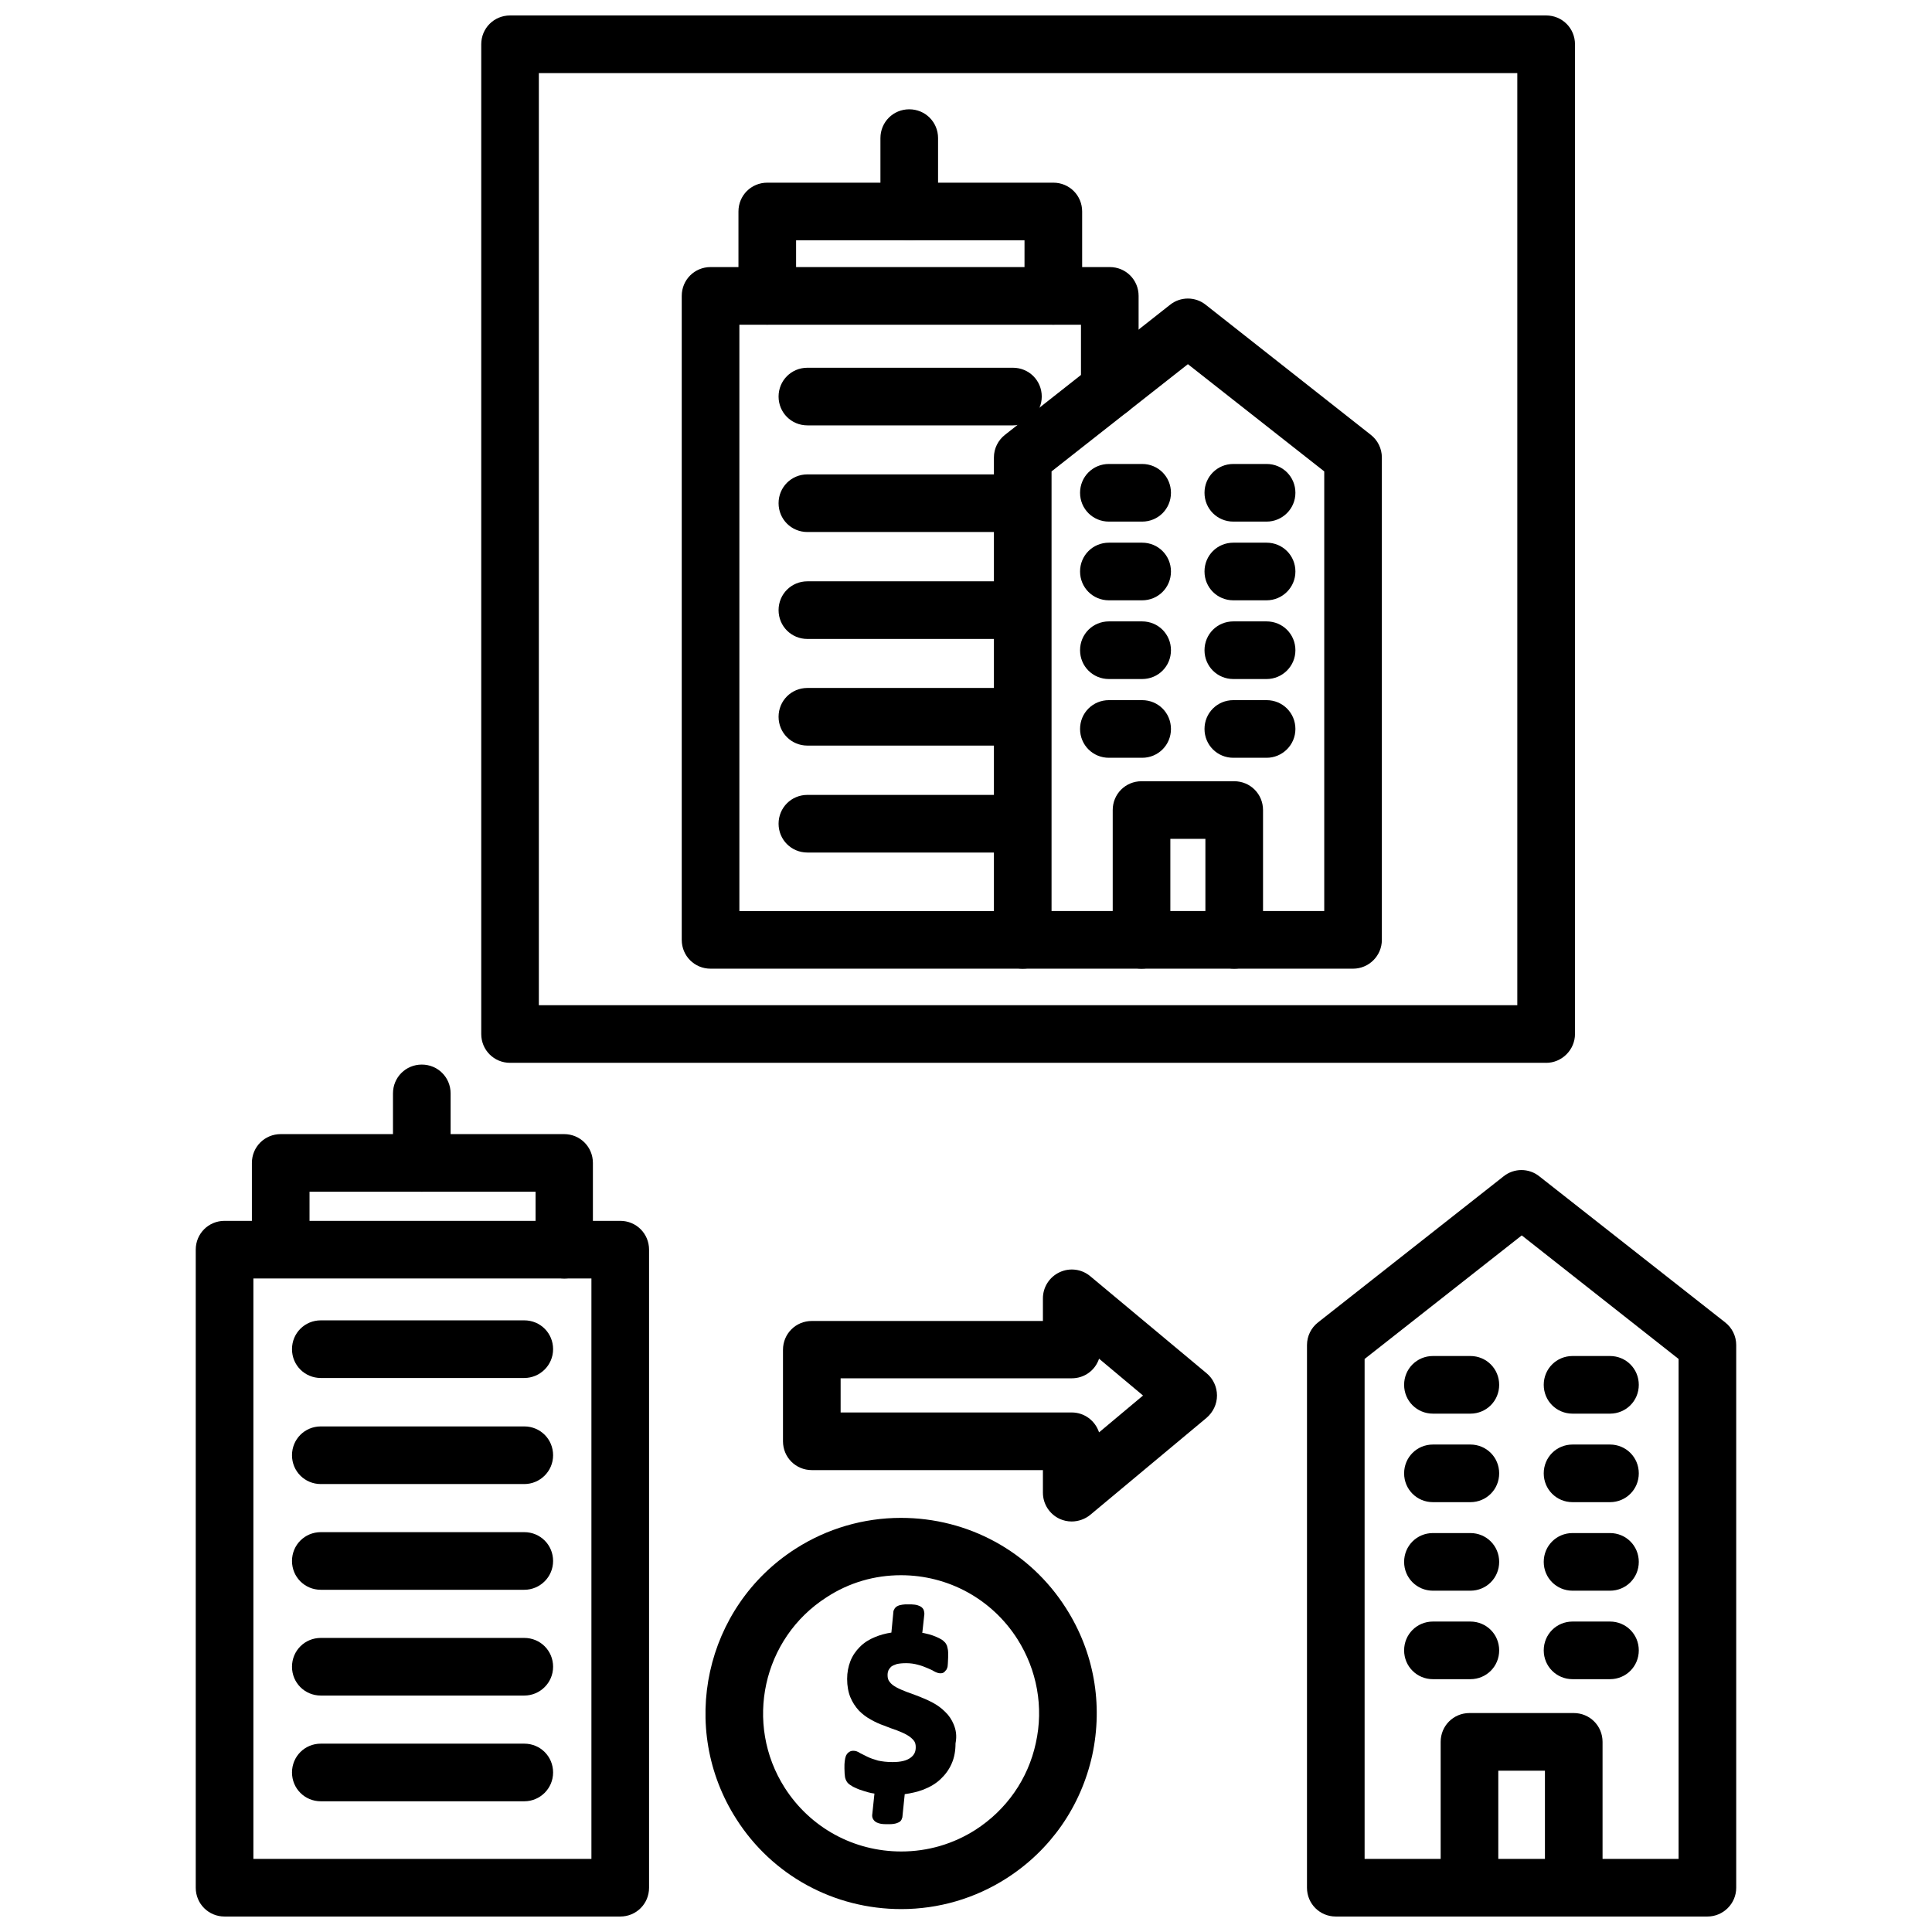 <?xml version="1.0" encoding="UTF-8"?>
<!-- Uploaded to: SVG Repo, www.svgrepo.com, Generator: SVG Repo Mixer Tools -->
<svg width="800px" height="800px" version="1.1" viewBox="144 144 512 512" xmlns="http://www.w3.org/2000/svg">
 <defs>
  <clipPath id="d">
   <path d="m195 467h122v184.9h-122z"/>
  </clipPath>
  <clipPath id="c">
   <path d="m490 454h115v197.9h-115z"/>
  </clipPath>
  <clipPath id="b">
   <path d="m525 597h44v54.902h-44z"/>
  </clipPath>
  <clipPath id="a">
   <path d="m271 148.09h291v277.91h-291z"/>
  </clipPath>
 </defs>
 <path d="m382.84 649.93c-17.789 0-34.164-8.895-43.691-23.852-15.43-24.09-8.422-56.207 15.664-71.637 8.344-5.352 18.027-8.188 27.945-8.188 17.789 0 34.164 8.895 43.691 23.852 7.477 11.652 9.918 25.504 7.008 39.047-2.992 13.539-11.02 25.113-22.672 32.59-8.344 5.356-18.023 8.188-27.945 8.188zm-0.078-88.48c-7.008 0-13.777 1.969-19.68 5.824-17.004 10.863-21.965 33.535-11.098 50.539 6.769 10.547 18.262 16.848 30.859 16.848 7.008 0 13.777-1.969 19.68-5.746 8.188-5.273 13.934-13.461 15.98-22.984 2.125-9.523 0.316-19.363-4.879-27.551-6.773-10.633-18.348-16.93-30.863-16.93z"/>
 <path d="m396.77 601.05c-0.551-1.34-1.34-2.519-2.363-3.465-0.945-0.945-2.047-1.73-3.227-2.363-1.18-0.629-2.281-1.102-3.465-1.574-1.18-0.473-2.281-0.867-3.387-1.258-1.023-0.395-1.969-0.789-2.832-1.258-0.707-0.395-1.34-0.867-1.73-1.418-0.395-0.473-0.551-1.023-0.551-1.812 0-0.473 0.078-0.867 0.234-1.258 0.156-0.316 0.395-0.629 0.707-0.945 0.395-0.316 0.867-0.473 1.496-0.707 0.707-0.156 1.496-0.234 2.519-0.234 1.102 0 2.125 0.156 2.992 0.395 0.945 0.234 1.812 0.551 2.519 0.867 0.707 0.316 1.34 0.551 1.812 0.867 0.707 0.395 1.258 0.551 1.73 0.551 0.395 0 0.707-0.078 1.023-0.316l0.551-0.629 0.156-0.316c0.156-0.316 0.234-0.789 0.234-1.258 0-0.473 0.078-1.023 0.078-1.73v-1.34c0-0.395-0.078-0.789-0.156-1.102-0.078-0.395-0.156-0.707-0.316-0.945-0.156-0.316-0.316-0.551-0.629-0.789-0.234-0.316-0.707-0.551-1.258-0.867-0.473-0.234-1.023-0.473-1.652-0.707-0.629-0.234-1.258-0.395-1.969-0.551-0.316-0.078-0.629-0.156-0.867-0.156l0.551-5.039c0-0.316-0.078-0.707-0.156-0.945-0.078-0.316-0.395-0.789-1.023-1.102-0.316-0.156-0.789-0.316-1.34-0.395-0.473-0.078-1.102-0.078-1.812-0.078-0.629 0-1.102 0-1.496 0.078-0.473 0.078-0.867 0.156-1.18 0.316-0.395 0.156-0.707 0.473-0.867 0.707l-0.316 0.629-0.551 5.746c-1.574 0.234-2.992 0.629-4.328 1.18-1.574 0.629-2.914 1.496-4.016 2.598-1.102 1.102-1.969 2.363-2.519 3.777-0.551 1.418-0.867 2.992-0.867 4.723 0 1.891 0.316 3.543 0.867 4.879 0.551 1.34 1.34 2.519 2.281 3.543 0.945 0.945 1.969 1.73 3.148 2.363 1.102 0.629 2.281 1.18 3.465 1.574 1.102 0.473 2.281 0.867 3.387 1.258 1.023 0.395 1.969 0.789 2.754 1.258 0.707 0.395 1.34 0.945 1.73 1.418 0.395 0.473 0.551 1.023 0.551 1.812 0 1.18-0.395 2.047-1.34 2.754-1.023 0.789-2.598 1.18-4.801 1.18-1.496 0-2.754-0.156-3.856-0.395-1.102-0.316-2.047-0.629-2.832-1.023-0.789-0.395-1.418-0.707-1.891-0.945-0.707-0.473-1.258-0.629-1.812-0.629-0.395 0-0.789 0.078-1.102 0.316-0.395 0.234-0.629 0.551-0.867 1.023-0.156 0.395-0.234 0.789-0.316 1.418-0.078 0.473-0.078 1.102-0.078 1.891 0 1.023 0.078 1.812 0.156 2.363 0.156 0.707 0.473 1.258 0.789 1.574s0.789 0.629 1.34 0.945c0.551 0.234 1.102 0.551 1.812 0.789 0.707 0.234 1.418 0.473 2.281 0.707 0.551 0.156 1.023 0.234 1.574 0.316l-0.551 5.273c-0.078 0.473-0.078 0.867 0.078 1.258 0.156 0.316 0.395 0.789 1.023 1.102 0.316 0.156 0.789 0.316 1.258 0.395 0.473 0.078 1.023 0.078 1.812 0.078 0.629 0 1.102 0 1.496-0.078 0.473-0.078 0.789-0.156 1.102-0.316 0.473-0.156 0.789-0.473 0.945-0.789l0.234-0.629 0.629-6.141c1.73-0.234 3.387-0.629 4.879-1.18 1.812-0.707 3.305-1.574 4.566-2.754 1.258-1.18 2.281-2.519 2.992-4.172 0.707-1.574 1.023-3.387 1.023-5.352 0.406-2.051 0.09-3.625-0.461-4.961z"/>
 <g clip-path="url(#d)">
  <path d="m308.37 651.9h-104.86c-4.25 0-7.637-3.387-7.637-7.637v-169.09c0-4.25 3.387-7.637 7.637-7.637h104.86c4.25 0 7.637 3.387 7.637 7.637v169.09c0 4.254-3.387 7.637-7.637 7.637zm-97.219-15.27h89.582v-153.82h-89.582z"/>
 </g>
 <path d="m282.94 509.18h-53.922c-4.25 0-7.637-3.387-7.637-7.637s3.387-7.637 7.637-7.637h53.922c4.25 0 7.637 3.387 7.637 7.637s-3.465 7.637-7.637 7.637z"/>
 <path d="m282.94 537.29h-53.922c-4.25 0-7.637-3.387-7.637-7.637s3.387-7.637 7.637-7.637h53.922c4.25 0 7.637 3.387 7.637 7.637 0 4.254-3.465 7.637-7.637 7.637z"/>
 <path d="m282.94 565.31h-53.922c-4.25 0-7.637-3.387-7.637-7.637s3.387-7.637 7.637-7.637h53.922c4.25 0 7.637 3.387 7.637 7.637s-3.465 7.637-7.637 7.637z"/>
 <path d="m282.94 593.34h-53.922c-4.25 0-7.637-3.387-7.637-7.637s3.387-7.637 7.637-7.637h53.922c4.25 0 7.637 3.387 7.637 7.637s-3.465 7.637-7.637 7.637z"/>
 <path d="m282.94 621.36h-53.922c-4.25 0-7.637-3.387-7.637-7.637s3.387-7.637 7.637-7.637h53.922c4.25 0 7.637 3.387 7.637 7.637 0 4.254-3.465 7.637-7.637 7.637z"/>
 <path d="m293.57 482.81c-4.25 0-7.637-3.387-7.637-7.637v-15.352h-59.906v15.273c0 4.25-3.387 7.637-7.637 7.637s-7.637-3.387-7.637-7.637v-22.906c0-4.25 3.387-7.637 7.637-7.637h75.098c4.25 0 7.637 3.387 7.637 7.637v22.906c0.078 4.25-3.383 7.715-7.555 7.715z"/>
 <path d="m255.78 459.82c-4.25 0-7.637-3.387-7.637-7.637v-18.422c0-4.25 3.387-7.637 7.637-7.637s7.637 3.387 7.637 7.637v18.422c0 4.254-3.461 7.637-7.637 7.637z"/>
 <g clip-path="url(#c)">
  <path d="m596.48 651.9h-98.48c-4.25 0-7.637-3.387-7.637-7.637l0.004-143.82c0-2.363 1.102-4.566 2.914-5.984l49.199-38.73c2.754-2.203 6.691-2.203 9.445 0l49.277 38.73c1.812 1.418 2.914 3.621 2.914 5.984v143.82c0 4.254-3.465 7.637-7.637 7.637zm-90.844-15.27h83.207v-132.49l-41.562-32.746-41.645 32.746z"/>
 </g>
 <path d="m533.66 518.63h-9.918c-4.25 0-7.637-3.387-7.637-7.637s3.387-7.637 7.637-7.637h9.918c4.25 0 7.637 3.387 7.637 7.637 0 4.254-3.383 7.637-7.637 7.637z"/>
 <path d="m533.66 542.09h-9.918c-4.25 0-7.637-3.387-7.637-7.637s3.387-7.637 7.637-7.637h9.918c4.25 0 7.637 3.387 7.637 7.637s-3.383 7.637-7.637 7.637z"/>
 <path d="m533.66 565.55h-9.918c-4.25 0-7.637-3.387-7.637-7.637s3.387-7.637 7.637-7.637h9.918c4.25 0 7.637 3.387 7.637 7.637 0 4.254-3.383 7.637-7.637 7.637z"/>
 <path d="m533.66 589h-9.918c-4.25 0-7.637-3.387-7.637-7.637s3.387-7.637 7.637-7.637h9.918c4.25 0 7.637 3.387 7.637 7.637 0 4.254-3.383 7.637-7.637 7.637z"/>
 <path d="m570.66 518.63h-9.918c-4.25 0-7.637-3.387-7.637-7.637s3.387-7.637 7.637-7.637h9.918c4.25 0 7.637 3.387 7.637 7.637 0 4.254-3.387 7.637-7.637 7.637z"/>
 <path d="m570.66 542.09h-9.918c-4.25 0-7.637-3.387-7.637-7.637s3.387-7.637 7.637-7.637h9.918c4.25 0 7.637 3.387 7.637 7.637s-3.387 7.637-7.637 7.637z"/>
 <path d="m570.66 565.55h-9.918c-4.25 0-7.637-3.387-7.637-7.637s3.387-7.637 7.637-7.637h9.918c4.25 0 7.637 3.387 7.637 7.637 0 4.254-3.387 7.637-7.637 7.637z"/>
 <path d="m570.66 589h-9.918c-4.25 0-7.637-3.387-7.637-7.637s3.387-7.637 7.637-7.637h9.918c4.25 0 7.637 3.387 7.637 7.637 0 4.254-3.387 7.637-7.637 7.637z"/>
 <g clip-path="url(#b)">
  <path d="m561.06 651.9c-4.25 0-7.637-3.387-7.637-7.637v-31.016h-12.359v31.016c0 4.25-3.387 7.637-7.637 7.637s-7.637-3.387-7.637-7.637v-38.652c0-4.25 3.387-7.637 7.637-7.637h27.629c4.25 0 7.637 3.387 7.637 7.637v38.652c0.004 4.254-3.461 7.637-7.633 7.637z"/>
 </g>
 <path d="m428.02 547.21c-1.102 0-2.203-0.234-3.227-0.707-2.676-1.258-4.41-3.938-4.41-6.926v-5.984h-61.246c-4.25 0-7.637-3.387-7.637-7.637v-24.246c0-4.25 3.387-7.637 7.637-7.637h61.246v-5.984c0-2.992 1.73-5.668 4.41-6.926 2.676-1.258 5.824-0.867 8.109 1.023l30.859 25.742c1.73 1.418 2.754 3.621 2.754 5.902s-1.023 4.41-2.754 5.902l-30.859 25.742c-1.34 1.102-3.152 1.734-4.883 1.734zm-61.246-28.891h61.246c3.387 0 6.219 2.203 7.242 5.273l11.652-9.762-11.652-9.762c-1.023 3.07-3.856 5.195-7.242 5.195h-61.246z"/>
 <path d="m415.04 400.71h-82.734c-4.25 0-7.637-3.387-7.637-7.637v-170.66c0-4.25 3.387-7.637 7.637-7.637h105.8c4.25 0 7.637 3.387 7.637 7.637v24.641c0 4.25-3.387 7.637-7.637 7.637s-7.637-3.387-7.637-7.637v-17.004h-90.527v155.39h75.098c4.25 0 7.637 3.387 7.637 7.637 0 4.246-3.387 7.633-7.637 7.633z"/>
 <path d="m412.44 256.73h-54.473c-4.25 0-7.637-3.387-7.637-7.637s3.387-7.637 7.637-7.637h54.473c4.25 0 7.637 3.387 7.637 7.637-0.004 4.254-3.465 7.637-7.637 7.637z"/>
 <path d="m412.44 284.99h-54.473c-4.25 0-7.637-3.387-7.637-7.637s3.387-7.637 7.637-7.637h54.473c4.25 0 7.637 3.387 7.637 7.637-0.004 4.25-3.465 7.637-7.637 7.637z"/>
 <path d="m412.44 313.33h-54.473c-4.25 0-7.637-3.387-7.637-7.637s3.387-7.637 7.637-7.637h54.473c4.25 0 7.637 3.387 7.637 7.637-0.004 4.172-3.465 7.637-7.637 7.637z"/>
 <path d="m412.44 341.59h-54.473c-4.25 0-7.637-3.387-7.637-7.637s3.387-7.637 7.637-7.637h54.473c4.25 0 7.637 3.387 7.637 7.637-0.004 4.25-3.465 7.637-7.637 7.637z"/>
 <path d="m412.44 369.93h-54.473c-4.25 0-7.637-3.387-7.637-7.637s3.387-7.637 7.637-7.637h54.473c4.25 0 7.637 3.387 7.637 7.637-0.004 4.254-3.465 7.637-7.637 7.637z"/>
 <path d="m423.14 230.04c-4.25 0-7.637-3.387-7.637-7.637l0.004-14.723h-60.535v14.719c0 4.25-3.387 7.637-7.637 7.637s-7.637-3.387-7.637-7.637v-22.352c0-4.25 3.387-7.637 7.637-7.637h75.809c4.25 0 7.637 3.387 7.637 7.637v22.355c-0.004 4.25-3.469 7.637-7.641 7.637z"/>
 <path d="m384.96 207.68c-4.25 0-7.637-3.387-7.637-7.637v-19.441c0-4.25 3.387-7.637 7.637-7.637s7.637 3.387 7.637 7.637l-0.004 19.445c0 4.25-3.383 7.633-7.633 7.633z"/>
 <path d="m502.57 400.71h-87.535c-4.25 0-7.637-3.387-7.637-7.637v-127.84c0-2.363 1.102-4.566 2.914-5.984l43.77-34.48c2.754-2.203 6.691-2.203 9.445 0l43.77 34.48c1.809 1.418 2.91 3.621 2.91 5.984v127.84c0 4.25-3.465 7.637-7.637 7.637zm-79.898-15.273h72.266v-116.51l-36.133-28.418-36.133 28.418z"/>
 <path d="m446.68 282.23h-8.816c-4.25 0-7.637-3.387-7.637-7.637s3.387-7.637 7.637-7.637h8.816c4.25 0 7.637 3.387 7.637 7.637s-3.387 7.637-7.637 7.637z"/>
 <path d="m446.68 303.09h-8.816c-4.25 0-7.637-3.387-7.637-7.637s3.387-7.637 7.637-7.637h8.816c4.25 0 7.637 3.387 7.637 7.637s-3.387 7.637-7.637 7.637z"/>
 <path d="m446.68 323.95h-8.816c-4.25 0-7.637-3.387-7.637-7.637s3.387-7.637 7.637-7.637h8.816c4.25 0 7.637 3.387 7.637 7.637 0 4.254-3.387 7.637-7.637 7.637z"/>
 <path d="m446.68 344.82h-8.816c-4.25 0-7.637-3.387-7.637-7.637s3.387-7.637 7.637-7.637h8.816c4.25 0 7.637 3.387 7.637 7.637s-3.387 7.637-7.637 7.637z"/>
 <path d="m479.66 282.23h-8.816c-4.25 0-7.637-3.387-7.637-7.637s3.387-7.637 7.637-7.637h8.816c4.25 0 7.637 3.387 7.637 7.637s-3.465 7.637-7.637 7.637z"/>
 <path d="m479.66 303.09h-8.816c-4.25 0-7.637-3.387-7.637-7.637s3.387-7.637 7.637-7.637h8.816c4.25 0 7.637 3.387 7.637 7.637s-3.465 7.637-7.637 7.637z"/>
 <path d="m479.66 323.95h-8.816c-4.25 0-7.637-3.387-7.637-7.637s3.387-7.637 7.637-7.637h8.816c4.25 0 7.637 3.387 7.637 7.637 0 4.254-3.465 7.637-7.637 7.637z"/>
 <path d="m479.66 344.82h-8.816c-4.25 0-7.637-3.387-7.637-7.637s3.387-7.637 7.637-7.637h8.816c4.25 0 7.637 3.387 7.637 7.637s-3.465 7.637-7.637 7.637z"/>
 <path d="m471.08 400.71c-4.25 0-7.637-3.387-7.637-7.637v-26.766h-9.289v26.766c0 4.25-3.387 7.637-7.637 7.637s-7.637-3.387-7.637-7.637v-34.402c0-4.25 3.387-7.637 7.637-7.637h24.562c4.25 0 7.637 3.387 7.637 7.637v34.402c0 4.25-3.465 7.637-7.637 7.637z"/>
 <g clip-path="url(#a)">
  <path d="m553.74 425.66h-274.57c-4.25 0-7.637-3.387-7.637-7.637v-262.29c0-4.25 3.387-7.637 7.637-7.637h274.58c4.25 0 7.637 3.387 7.637 7.637v262.3c-0.004 4.172-3.469 7.633-7.641 7.633zm-266.94-15.27h259.3v-247.02h-259.3z"/>
 </g>
</svg>
